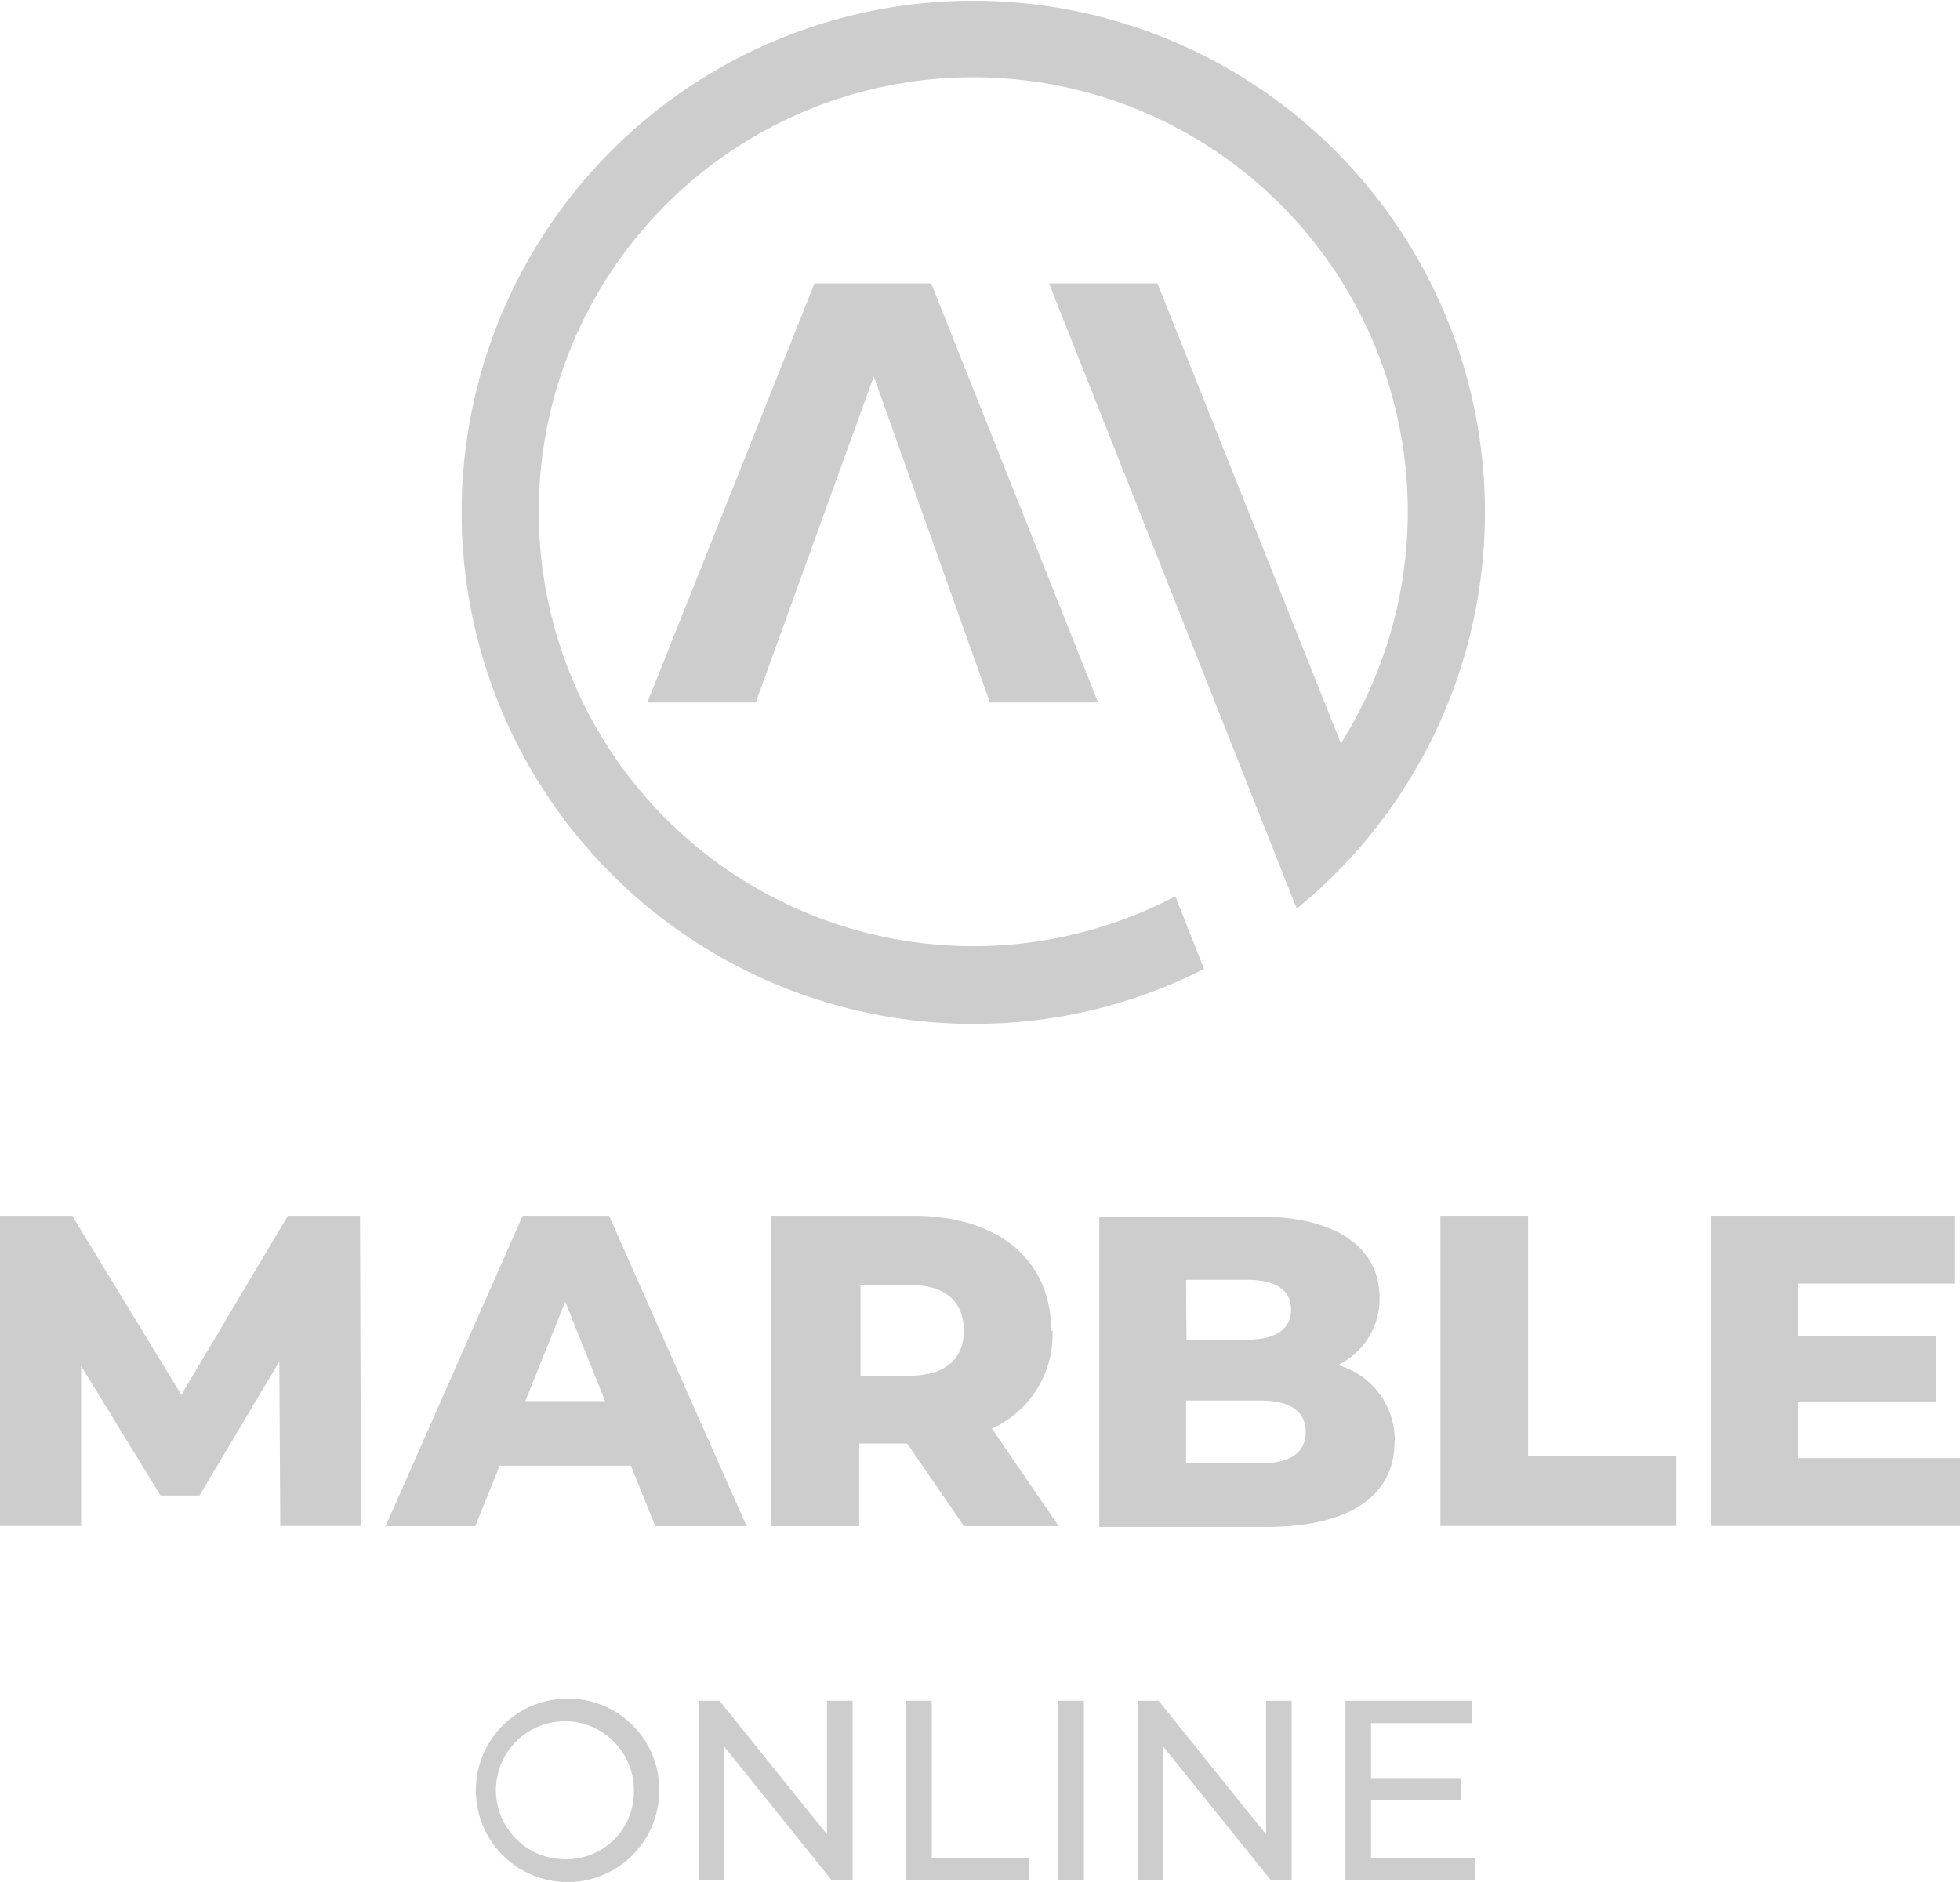 <svg id="Layer_1" data-name="Layer 1" xmlns="http://www.w3.org/2000/svg" viewBox="0 0 103.43 99.33"><polygon points="42.98 14.96 34.16 37.08 39.88 37.08 46.11 19.87 52.24 37.08 57.95 37.08 49.14 14.96 42.98 14.96" style="fill:#cecdcd"/><path d="M1266.57,1570.38a26.65,26.65,0,0,0,12.18-2.9l-1.52-3.83a22.93,22.93,0,1,1,9-8.5l-.26.43-9.68-24.28h-5.72l13.07,33a27,27,0,1,0-17.07,6.08" transform="translate(-1215.21 -1516.34)" style="fill:#cecdcd"/><polygon points="15.19 64.17 9.57 73.62 3.81 64.17 0 64.17 0 80.54 4.28 80.54 4.28 72.1 8.47 78.93 10.53 78.93 14.74 71.86 14.79 80.54 19.05 80.54 19 64.17 15.19 64.17" style="fill:#cecdcd"/><path d="M1241.58,1593.7h6.92l1.29,3.19h4.82l-7.26-16.38h-4.56l-7.23,16.38h4.73Zm3.46-8.65,2.1,5.24h-4.21Z" transform="translate(-1215.21 -1516.34)" style="fill:#cecdcd"/><path d="M1270.68,1586.57c0-3.75-2.81-6.06-7.28-6.06h-7.48v16.38h4.63v-4.36h2.53l3,4.36h5l-3.53-5.15a5.43,5.43,0,0,0,3.2-5.17m-7.56,2.38h-2.57v-4.79h2.57c1.92,0,2.88.89,2.88,2.41s-1,2.38-2.88,2.38" transform="translate(-1215.21 -1516.34)" style="fill:#cecdcd"/><path d="M1288.81,1592.39a4.11,4.11,0,0,0-3-4,3.88,3.88,0,0,0,2.2-3.56c0-2.53-2.11-4.28-6.41-4.28h-8.38v16.38h8.84c4.4,0,6.74-1.66,6.74-4.5m-11-8.54H1281c1.54,0,2.34.54,2.34,1.57s-.8,1.59-2.34,1.59h-3.18Zm0,9.69v-3.32h3.88c1.59,0,2.43.54,2.43,1.66s-.84,1.66-2.43,1.66Z" transform="translate(-1215.21 -1516.34)" style="fill:#cecdcd"/><polygon points="80.64 64.17 76.01 64.17 76.01 80.54 88.46 80.54 88.46 76.87 80.64 76.87 80.64 64.17" style="fill:#cecdcd"/><polygon points="94.87 76.96 94.87 73.97 102.15 73.97 102.15 70.51 94.87 70.51 94.87 67.75 103.13 67.75 103.13 64.17 90.28 64.17 90.28 80.54 103.43 80.54 103.43 76.96 94.87 76.96" style="fill:#cecdcd"/><path d="M1245,1606a4.84,4.84,0,1,0,5,4.83,4.8,4.8,0,0,0-5-4.83m0,8.47a3.64,3.64,0,1,1,3.66-3.64,3.56,3.56,0,0,1-3.66,3.64" transform="translate(-1215.21 -1516.34)" style="fill:#cecdcd"/><polygon points="43.64 96.82 37.97 89.77 36.86 89.77 36.86 99.23 38.21 99.23 38.21 92.18 43.88 99.23 44.99 99.23 44.99 89.77 43.64 89.77 43.64 96.82" style="fill:#cecdcd"/><polygon points="49.17 89.77 47.82 89.77 47.82 99.23 54.29 99.23 54.29 98.05 49.17 98.05 49.17 89.77" style="fill:#cecdcd"/><rect x="55.85" y="89.77" width="1.35" height="9.45" style="fill:#cecdcd"/><polygon points="66.81 96.82 61.14 89.77 60.03 89.77 60.03 99.23 61.38 99.23 61.38 92.18 67.06 99.23 68.16 99.23 68.16 89.77 66.81 89.77 66.81 96.82" style="fill:#cecdcd"/><polygon points="72.35 95 77.09 95 77.09 93.85 72.35 93.85 72.35 90.95 77.67 90.95 77.67 89.77 71 89.77 71 99.23 77.86 99.23 77.86 98.05 72.35 98.05 72.35 95" style="fill:#cecdcd"/></svg>